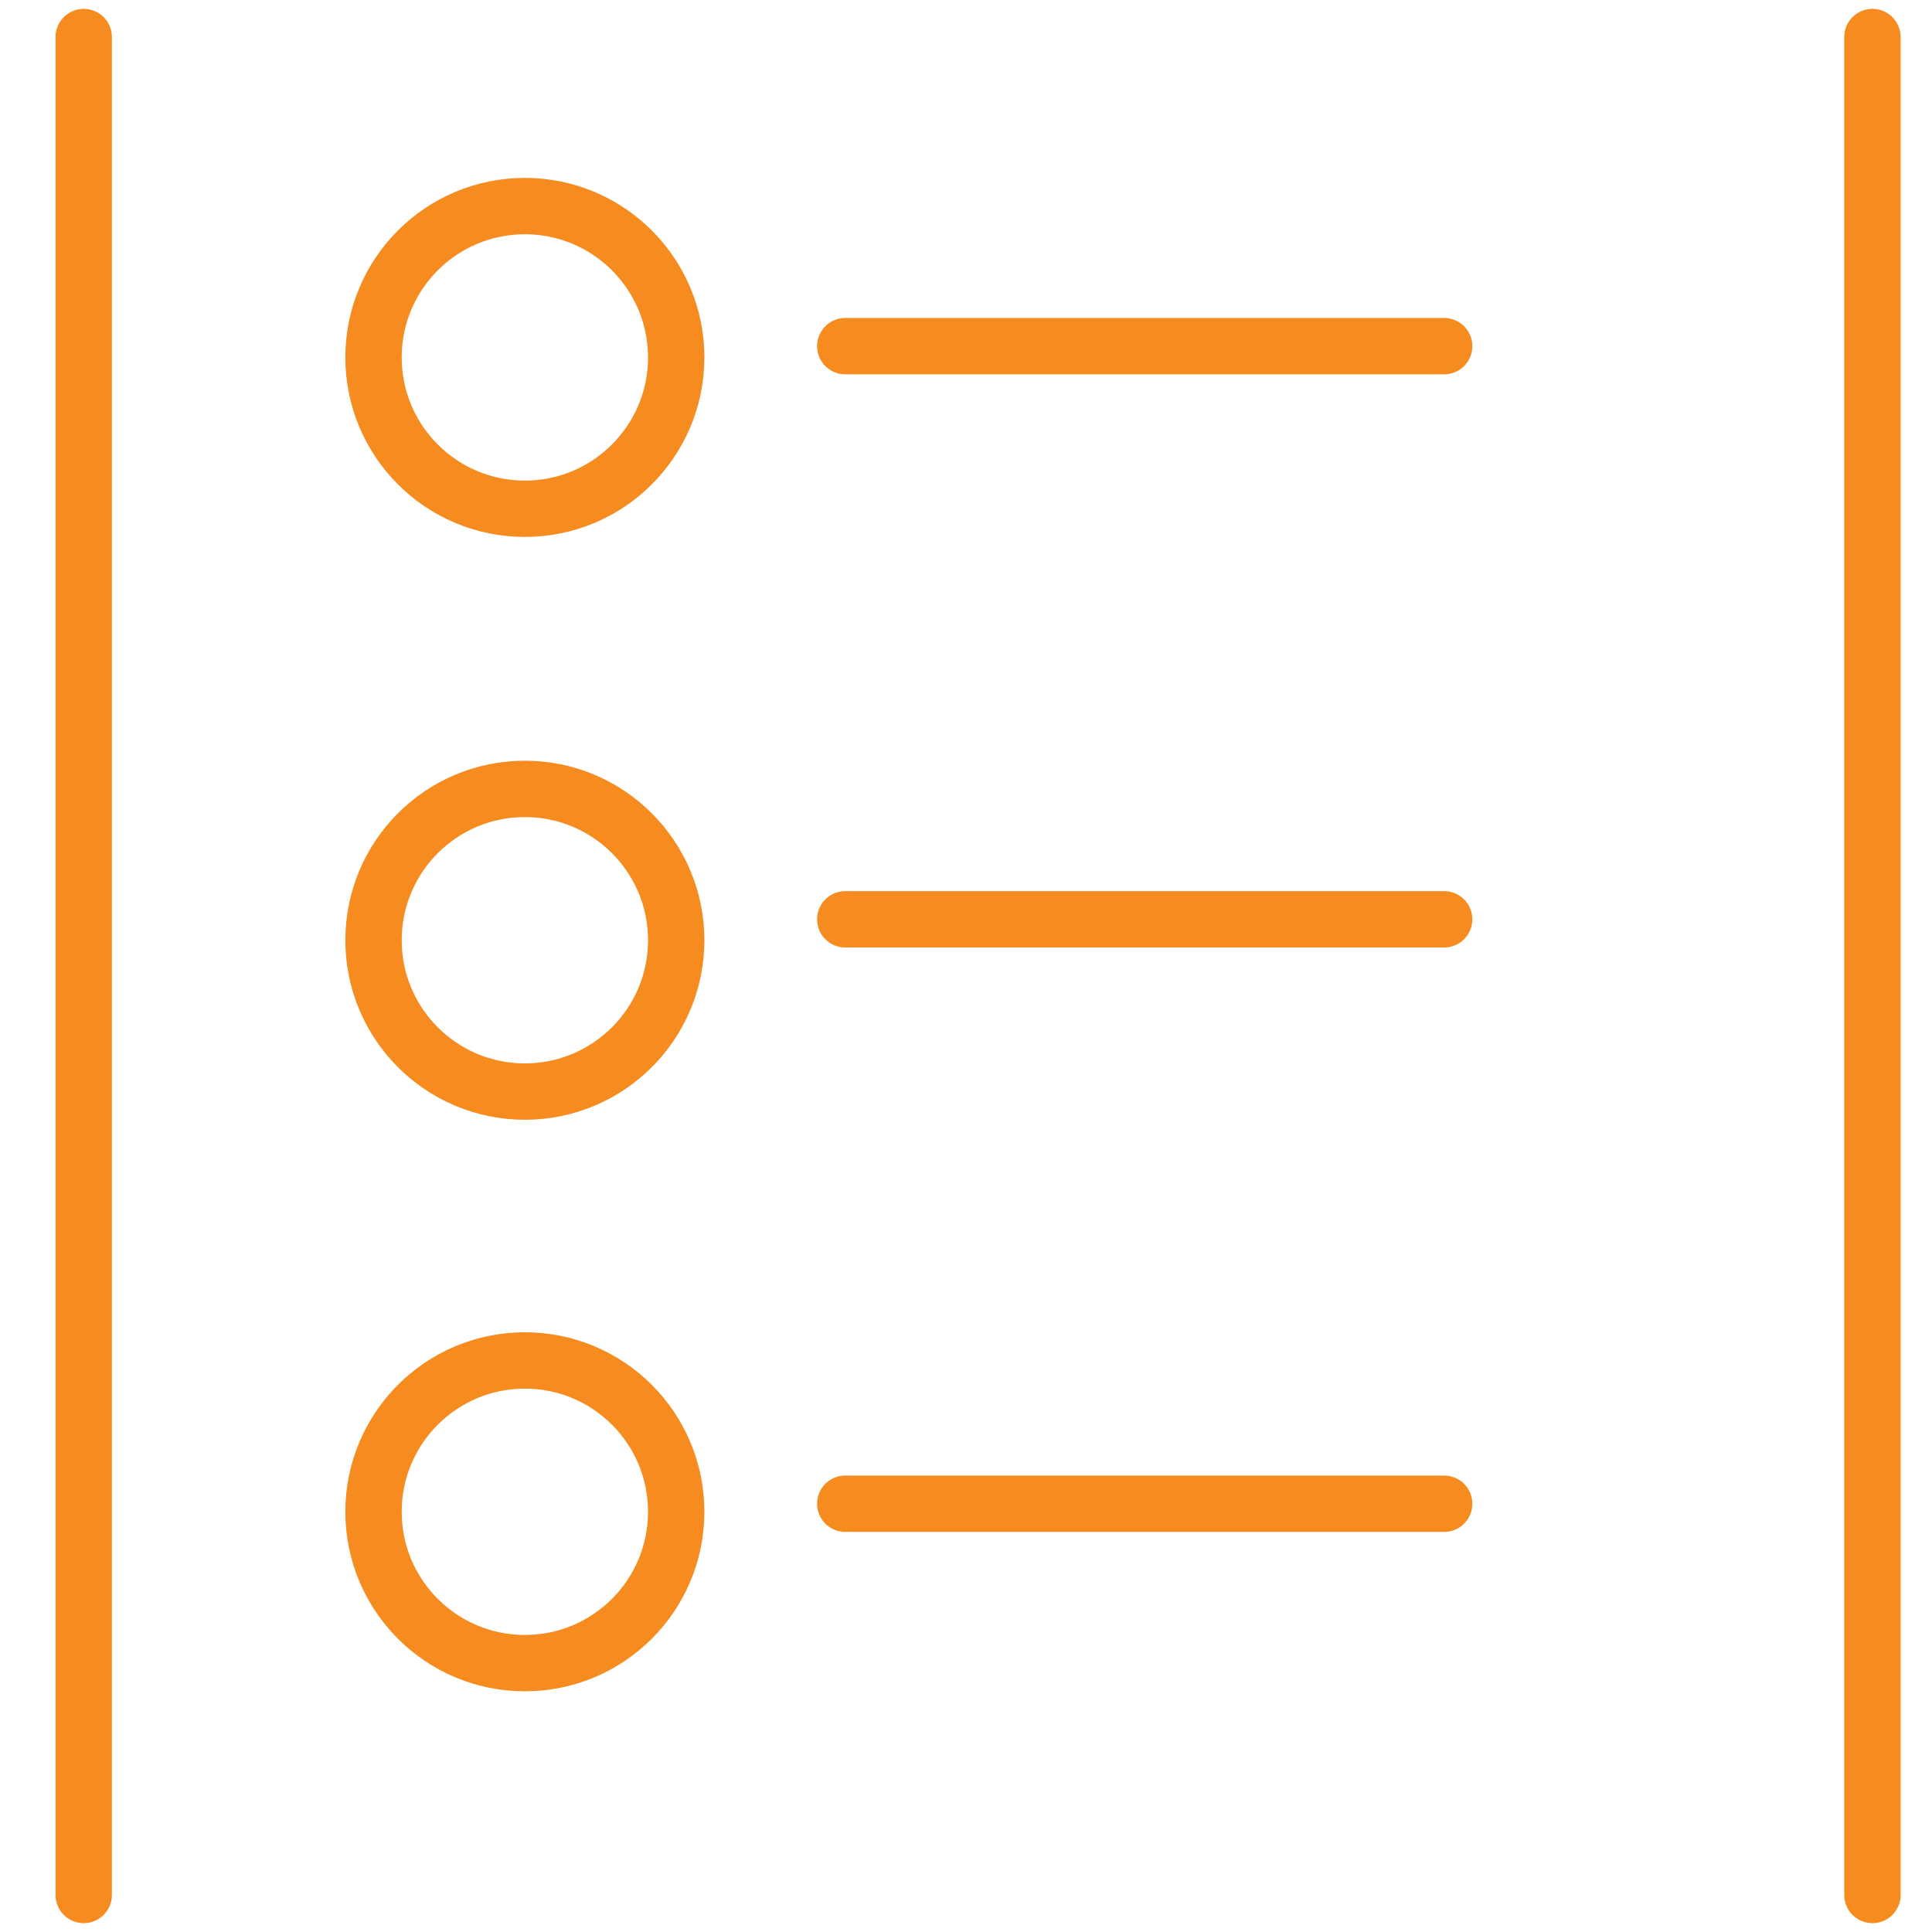 <?xml version="1.0" encoding="utf-8"?>
<!-- Generator: Adobe Illustrator 28.3.0, SVG Export Plug-In . SVG Version: 6.00 Build 0)  -->
<svg version="1.1" id="Layer_1" xmlns="http://www.w3.org/2000/svg" xmlns:xlink="http://www.w3.org/1999/xlink" x="0px" y="0px"
	 viewBox="0 0 120 120" style="enable-background:new 0 0 120 120;" xml:space="preserve">
<style type="text/css">
	.st0{fill:none;stroke:#F68B1F;stroke-width:3.5;stroke-linecap:round;stroke-miterlimit:10;}
	.st1{fill:none;stroke:#F68B1F;stroke-width:3.5;stroke-linecap:round;stroke-linejoin:round;}
</style>
<g id="All_refined_icons">
	<g>
		<g>
			<circle class="st0" cx="32.6" cy="22.2" r="9.4"/>
			<circle class="st0" cx="32.6" cy="58.4" r="9.4"/>
			<line class="st0" x1="52.5" y1="21.5" x2="89.7" y2="21.5"/>
			<circle class="st0" cx="32.6" cy="93.9" r="9.4"/>
			<line class="st0" x1="52.5" y1="57.1" x2="89.7" y2="57.1"/>
			<line class="st0" x1="52.5" y1="93.4" x2="89.7" y2="93.4"/>
		</g>
		<line class="st1" x1="5.2" y1="117.7" x2="5.2" y2="2.3"/>
		<line class="st1" x1="116.3" y1="117.7" x2="116.3" y2="2.3"/>
	</g>
</g>
</svg>
